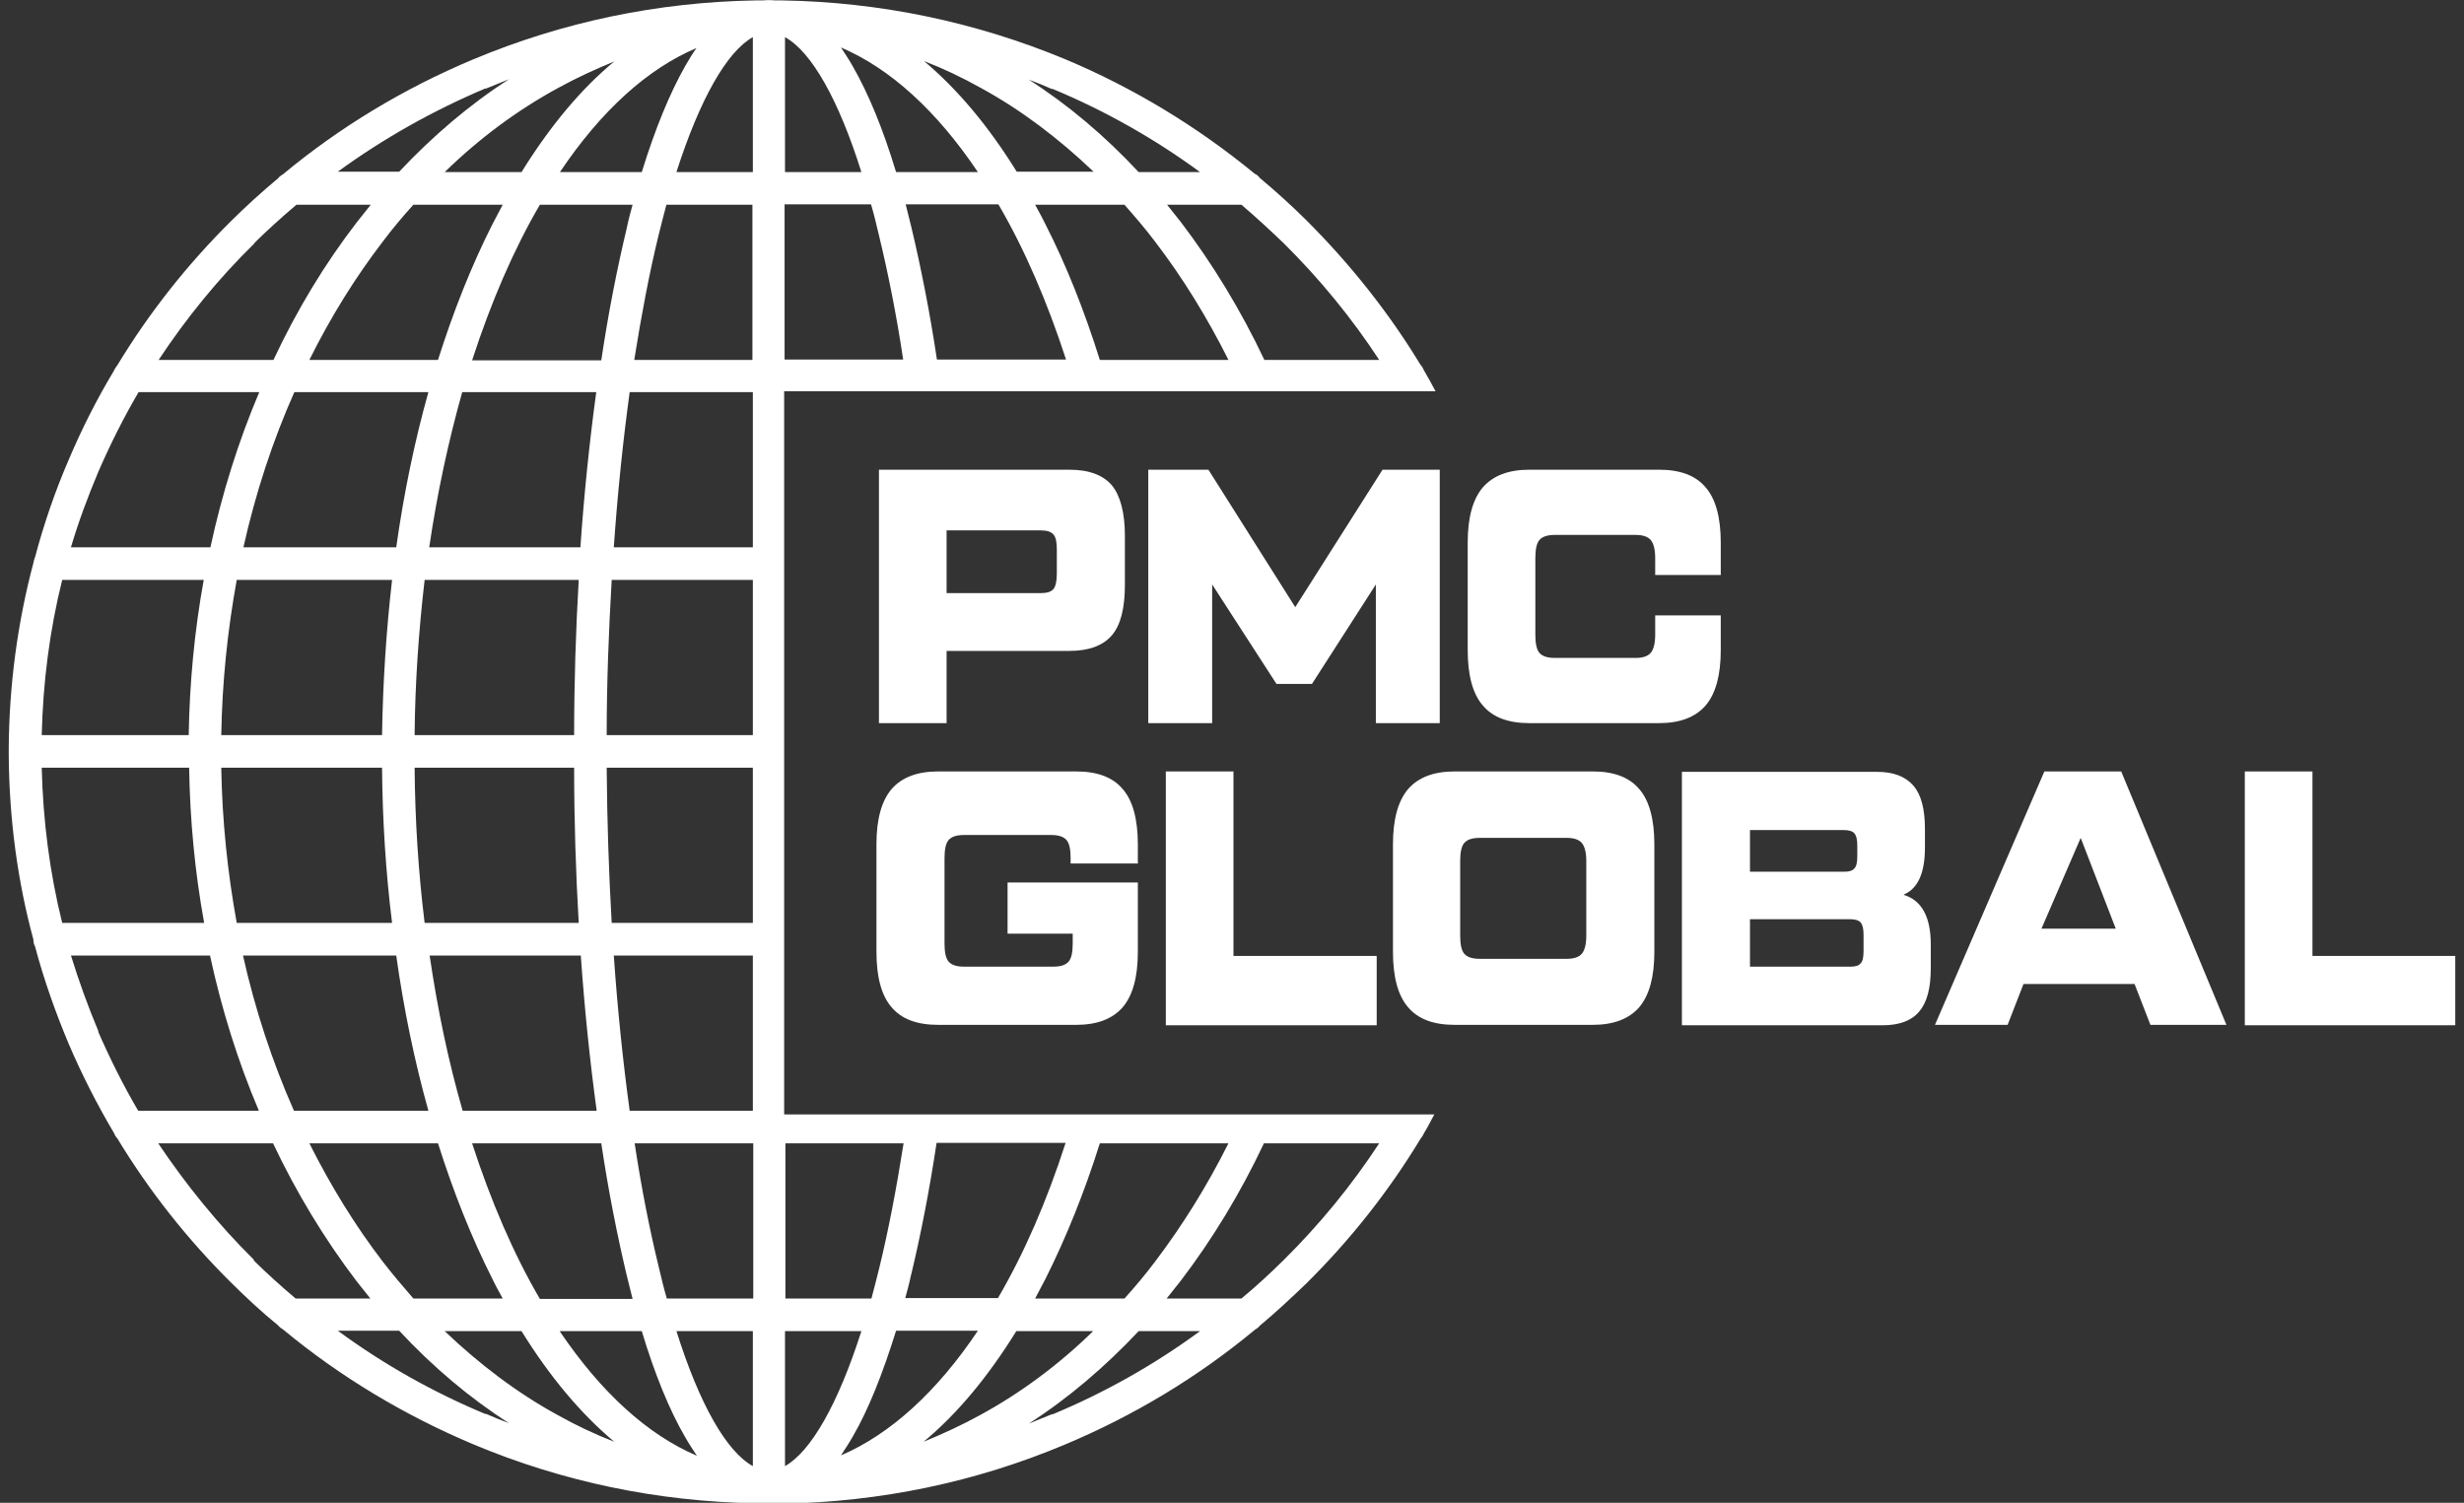 <svg width="141" height="86" viewBox="0 0 141 86" fill="none" xmlns="http://www.w3.org/2000/svg">
<rect x="0" y="0" width="141" height="86" fill="#333333" stroke="none"/>
<g clip-path="url(#clip0_1316_654)">
<path d="M44.897 22.392H82.149C81.934 21.99 81.719 21.589 81.48 21.187C81.432 21.069 81.384 20.974 81.288 20.88C79.472 17.88 77.25 15.093 74.741 12.589C73.905 11.763 73.021 10.96 72.089 10.18C72.017 10.086 71.922 9.991 71.802 9.944C68.529 7.251 64.873 5.031 60.93 3.378C55.793 1.252 50.369 0.118 44.777 0.024H44.347C44.108 1.80138e-07 43.869 1.80138e-07 43.654 0.024H43.248C37.633 0.118 32.209 1.252 27.071 3.401C23.128 5.055 19.473 7.251 16.199 9.968C16.079 10.039 15.984 10.109 15.912 10.204C14.98 10.983 14.096 11.786 13.26 12.613C10.727 15.117 8.529 17.904 6.713 20.904C6.641 20.998 6.569 21.093 6.522 21.211C5.542 22.84 4.682 24.541 3.941 26.289C3.152 28.108 2.507 29.997 2.005 31.887C1.958 31.981 1.934 32.099 1.91 32.218C1.002 35.642 0.524 39.209 0.5 42.823C0.5 42.87 0.5 42.941 0.5 43.012V43.201C0.524 46.838 1.002 50.428 1.91 53.759C1.91 53.901 1.934 54.042 2.005 54.16C2.507 56.05 3.176 57.94 3.941 59.758C4.682 61.483 5.542 63.183 6.522 64.837C6.569 64.955 6.617 65.049 6.713 65.144C8.529 68.143 10.727 70.93 13.26 73.434C14.096 74.261 14.98 75.088 15.912 75.844C15.984 75.938 16.079 76.009 16.199 76.08C19.473 78.796 23.152 80.993 27.071 82.646C32.185 84.795 37.633 85.929 43.224 86.024H43.654C43.654 86.024 43.893 86.047 44.013 86.047C44.132 86.047 44.252 86.047 44.347 86.047H44.777C50.369 85.953 55.817 84.819 60.93 82.67C64.873 81.016 68.529 78.82 71.802 76.103C71.922 76.032 72.017 75.962 72.089 75.867C73.021 75.088 73.905 74.261 74.741 73.458C77.274 70.954 79.472 68.167 81.288 65.167C81.36 65.073 81.432 64.978 81.48 64.86C81.695 64.506 81.886 64.128 82.077 63.774H44.873V22.392H44.897ZM53.618 20.596C53.212 17.88 52.71 15.353 52.161 13.038C52.041 12.589 51.946 12.141 51.826 11.692H57.131C58.636 14.266 59.926 17.266 61.002 20.573H53.618V20.596ZM62.937 20.596C62.053 17.786 61.026 15.188 59.831 12.849C59.64 12.448 59.425 12.07 59.234 11.716H64.347C64.944 12.4 65.542 13.085 66.091 13.818C67.668 15.873 69.078 18.164 70.297 20.596H62.937ZM73.451 13.912C75.506 15.943 77.346 18.187 78.923 20.596H72.352C71.014 17.762 69.389 15.093 67.573 12.707C67.31 12.377 67.047 12.046 66.784 11.716H71.038C71.874 12.424 72.686 13.18 73.451 13.912ZM60.213 5.078C63.224 6.33 66.067 7.936 68.672 9.849H65.159C63.224 7.771 61.121 5.999 58.875 4.559C59.329 4.724 59.783 4.913 60.213 5.102V5.078ZM56.127 5.031C58.421 6.283 60.572 7.913 62.579 9.826H58.182C56.557 7.204 54.789 5.102 52.877 3.496C53.977 3.921 55.076 4.441 56.127 5.031ZM55.96 9.849H51.277C50.536 7.393 49.7 5.362 48.791 3.779C48.577 3.401 48.337 3.047 48.123 2.716C50.942 3.921 53.594 6.33 55.96 9.849ZM44.921 2.126C46.426 2.952 47.979 5.669 49.293 9.849H44.921V2.126ZM44.921 11.692H49.843C50.01 12.259 50.154 12.849 50.297 13.463C50.823 15.636 51.3 18.022 51.683 20.573H44.897V11.692H44.921ZM39.879 2.716C39.64 3.047 39.425 3.401 39.21 3.779C38.326 5.338 37.489 7.369 36.725 9.849H32.041C34.383 6.354 37.059 3.921 39.879 2.74V2.716ZM32.854 43.933C32.854 46.933 32.949 49.932 33.117 52.814H24.299C23.941 49.909 23.75 46.933 23.726 43.933H32.854ZM23.726 42.067C23.75 39.067 23.965 36.068 24.299 33.186H33.117C32.949 36.068 32.854 39.067 32.854 42.067H23.726ZM33.236 54.68C33.451 57.774 33.762 60.75 34.144 63.561H26.474C25.661 60.75 25.04 57.774 24.586 54.68H33.26H33.236ZM33.236 31.32H24.562C25.016 28.226 25.661 25.25 26.45 22.439H34.12C33.738 25.25 33.427 28.226 33.212 31.32H33.236ZM25.064 20.596H17.704C18.923 18.14 20.333 15.873 21.91 13.818C22.459 13.085 23.057 12.377 23.654 11.716H28.768C28.576 12.093 28.361 12.471 28.17 12.849C26.976 15.211 25.948 17.809 25.064 20.596ZM24.514 22.439C23.726 25.25 23.105 28.249 22.674 31.32H13.929C14.622 28.226 15.602 25.226 16.844 22.439H24.538H24.514ZM22.436 33.186C22.101 36.091 21.91 39.067 21.862 42.067H12.662C12.71 39.067 13.021 36.068 13.547 33.186H22.436ZM21.862 43.933C21.886 46.933 22.077 49.932 22.436 52.814H13.547C13.021 49.932 12.71 46.933 12.662 43.933H21.862ZM22.674 54.68C23.105 57.751 23.726 60.75 24.514 63.561H16.82C15.578 60.75 14.598 57.774 13.905 54.68H22.651H22.674ZM25.064 65.427C25.948 68.214 26.976 70.812 28.17 73.174C28.361 73.576 28.576 73.954 28.768 74.308H23.654C23.057 73.623 22.459 72.915 21.91 72.206C20.333 70.151 18.923 67.86 17.704 65.427H25.064ZM27.023 65.427H34.407C34.813 68.143 35.315 70.671 35.864 72.985C35.984 73.434 36.08 73.883 36.199 74.332H30.894C29.389 71.757 28.099 68.757 27.023 65.451V65.427ZM27.023 20.596C28.099 17.29 29.389 14.29 30.894 11.716H36.199C36.08 12.141 35.96 12.589 35.864 13.062C35.315 15.353 34.813 17.904 34.407 20.62H27.023V20.596ZM35.148 3.519C33.236 5.102 31.468 7.228 29.843 9.849H25.446C27.43 7.913 29.604 6.307 31.898 5.055C32.973 4.464 34.048 3.968 35.148 3.519ZM27.788 5.078C28.242 4.889 28.672 4.724 29.126 4.535C26.88 5.976 24.777 7.771 22.842 9.826H19.329C21.958 7.913 24.777 6.33 27.788 5.055V5.078ZM14.55 13.912C15.315 13.156 16.127 12.424 16.964 11.716H21.217C20.954 12.046 20.691 12.377 20.428 12.707C18.588 15.093 16.988 17.738 15.649 20.596H9.078C10.655 18.211 12.495 15.943 14.574 13.912H14.55ZM5.637 26.974C6.306 25.439 7.071 23.903 7.931 22.439H14.837C13.642 25.25 12.71 28.226 12.041 31.32H4.06C4.49 29.855 5.04 28.391 5.637 26.974ZM3.559 33.186H11.659C11.133 36.068 10.847 39.067 10.799 42.067H2.388C2.459 39.044 2.842 36.068 3.559 33.186ZM3.559 52.814C2.842 49.932 2.459 46.933 2.388 43.933H10.823C10.87 46.933 11.157 49.932 11.683 52.814H3.559ZM5.637 59.026C5.04 57.609 4.514 56.145 4.06 54.68H12.017C12.686 57.774 13.618 60.75 14.813 63.561H7.907C7.047 62.097 6.283 60.561 5.614 59.026H5.637ZM14.55 72.112C12.495 70.08 10.655 67.813 9.054 65.427H15.625C16.964 68.261 18.588 70.93 20.404 73.316C20.667 73.647 20.93 73.978 21.193 74.308H16.916C16.079 73.6 15.267 72.867 14.502 72.112H14.55ZM27.788 80.922C24.777 79.67 21.934 78.064 19.329 76.15H22.842C24.777 78.229 26.88 80.001 29.126 81.441C28.672 81.276 28.218 81.087 27.788 80.898V80.922ZM31.898 80.969C29.604 79.717 27.453 78.087 25.446 76.174H29.843C31.468 78.796 33.236 80.898 35.148 82.504C34.048 82.079 32.949 81.559 31.898 80.969ZM32.041 76.174H36.725C37.465 78.631 38.302 80.686 39.21 82.244C39.425 82.622 39.664 82.977 39.879 83.307C37.059 82.103 34.407 79.694 32.041 76.198V76.174ZM43.081 83.898C41.575 83.071 40.022 80.355 38.708 76.174H43.081V83.898ZM43.081 74.308H38.158C37.991 73.741 37.848 73.151 37.704 72.537C37.179 70.387 36.701 67.978 36.318 65.427H43.105V74.308H43.081ZM43.081 63.561H36.032C35.649 60.75 35.339 57.774 35.124 54.68H43.081V63.561ZM43.081 52.814H35.004C34.837 49.932 34.741 46.956 34.717 43.933H43.081V52.814ZM43.081 42.067H34.717C34.717 39.044 34.837 36.068 35.004 33.186H43.081V42.067ZM43.081 31.32H35.124C35.339 28.226 35.649 25.25 36.032 22.439H43.081V31.32ZM43.081 20.596H36.294C36.701 18.046 37.155 15.636 37.68 13.487C37.824 12.873 37.991 12.282 38.134 11.716H43.057V20.596H43.081ZM43.081 9.849H38.708C40.046 5.669 41.599 2.952 43.081 2.126V9.849ZM48.123 83.284C48.337 82.953 48.577 82.599 48.791 82.221C49.7 80.662 50.512 78.607 51.277 76.15H55.96C53.618 79.646 50.942 82.079 48.123 83.284ZM52.854 82.504C54.765 80.922 56.533 78.796 58.158 76.174H62.555C60.572 78.111 58.397 79.717 56.103 80.969C55.028 81.559 53.953 82.055 52.854 82.504ZM60.213 80.922C59.759 81.111 59.329 81.276 58.875 81.465C61.121 80.024 63.224 78.229 65.159 76.174H68.672C66.067 78.087 63.224 79.694 60.213 80.945V80.922ZM78.923 65.427C77.346 67.836 75.506 70.08 73.451 72.112C72.71 72.844 71.898 73.6 71.038 74.308H66.76C67.023 73.978 67.286 73.647 67.549 73.316C69.389 70.907 70.99 68.261 72.328 65.427H78.899H78.923ZM70.297 65.427C69.078 67.86 67.668 70.127 66.091 72.206C65.542 72.938 64.944 73.647 64.347 74.308H59.234C59.425 73.93 59.64 73.552 59.831 73.174C61.002 70.836 62.053 68.238 62.937 65.427H70.297ZM52.137 72.962C52.686 70.671 53.188 68.12 53.594 65.403H60.978C59.903 68.734 58.612 71.71 57.107 74.284H51.802C51.922 73.859 52.041 73.411 52.137 72.938V72.962ZM44.921 65.427H51.707C51.3 68.002 50.846 70.387 50.321 72.537C50.177 73.151 50.01 73.741 49.867 74.308H44.944V65.427H44.921ZM44.921 76.174H49.293C47.955 80.355 46.402 83.071 44.921 83.898V76.174Z" fill="white"/>
<path d="M54.168 37.249H61.193C62.316 37.249 63.128 36.941 63.63 36.351C64.132 35.761 64.371 34.792 64.371 33.469V30.659C64.371 29.336 64.108 28.367 63.63 27.777C63.128 27.186 62.316 26.879 61.193 26.879H50.297V41.382H54.168V37.249ZM54.168 30.352H59.544C59.903 30.352 60.142 30.422 60.285 30.588C60.428 30.753 60.476 31.037 60.476 31.462V32.832C60.476 33.257 60.404 33.564 60.285 33.706C60.142 33.871 59.903 33.942 59.544 33.942H54.168V30.328V30.352Z" fill="white"/>
<path d="M82.388 26.879H79.114L74.12 34.745L69.15 26.879H65.709V41.382H69.365V33.446L73.045 39.138H75.076L78.732 33.446V41.382H82.388V26.879Z" fill="white"/>
<path d="M98.469 37.201V35.217H94.717V36.327C94.717 36.823 94.621 37.178 94.454 37.367C94.287 37.556 94 37.65 93.594 37.65H88.982C88.552 37.65 88.266 37.556 88.098 37.367C87.931 37.178 87.859 36.823 87.859 36.327V31.934C87.859 31.438 87.931 31.084 88.098 30.895C88.266 30.706 88.552 30.611 88.982 30.611H93.594C94 30.611 94.287 30.706 94.454 30.895C94.621 31.084 94.717 31.438 94.717 31.934V32.903H98.469V31.06C98.469 29.619 98.182 28.556 97.608 27.895C97.035 27.21 96.151 26.879 94.932 26.879H87.525C86.33 26.879 85.446 27.21 84.849 27.895C84.275 28.58 83.988 29.619 83.988 31.06V37.201C83.988 38.642 84.275 39.705 84.849 40.366C85.422 41.051 86.306 41.382 87.525 41.382H94.932C96.127 41.382 97.011 41.051 97.608 40.366C98.182 39.681 98.469 38.642 98.469 37.201Z" fill="white"/>
<path d="M65.112 49.389V48.326C65.112 46.886 64.826 45.823 64.252 45.161C63.679 44.476 62.795 44.146 61.576 44.146H53.691C52.496 44.146 51.612 44.476 51.014 45.161C50.441 45.846 50.154 46.886 50.154 48.326V54.468C50.154 55.908 50.441 56.971 51.014 57.633C51.588 58.318 52.472 58.648 53.691 58.648H61.576C62.771 58.648 63.655 58.318 64.252 57.633C64.826 56.947 65.112 55.908 65.112 54.468V50.499H57.657V53.428H61.385V53.995C61.385 54.491 61.313 54.845 61.146 55.034C60.979 55.223 60.692 55.318 60.262 55.318H55.172C54.742 55.318 54.455 55.223 54.288 55.034C54.121 54.845 54.049 54.491 54.049 53.995V49.106C54.049 48.61 54.121 48.255 54.288 48.066C54.455 47.877 54.742 47.783 55.172 47.783H60.142C60.572 47.783 60.859 47.877 61.026 48.066C61.194 48.255 61.265 48.61 61.265 49.106V49.413H65.136L65.112 49.389Z" fill="white"/>
<path d="M66.713 44.146V58.672H78.78V54.704H70.584V44.146H66.713Z" fill="white"/>
<path d="M91.133 44.146H83.247C82.053 44.146 81.168 44.476 80.571 45.161C79.998 45.846 79.711 46.886 79.711 48.326V54.468C79.711 55.908 79.998 56.971 80.571 57.633C81.145 58.318 82.029 58.648 83.247 58.648H91.133C92.327 58.648 93.212 58.318 93.809 57.633C94.382 56.947 94.669 55.908 94.669 54.468V48.326C94.669 46.886 94.382 45.823 93.809 45.161C93.235 44.476 92.351 44.146 91.133 44.146ZM90.774 53.546C90.774 54.042 90.679 54.397 90.511 54.586C90.344 54.775 90.057 54.869 89.651 54.869H84.681C84.251 54.869 83.964 54.775 83.797 54.586C83.63 54.397 83.558 54.042 83.558 53.546V49.271C83.558 48.775 83.63 48.421 83.797 48.232C83.964 48.043 84.251 47.948 84.681 47.948H89.651C90.057 47.948 90.344 48.043 90.511 48.232C90.679 48.421 90.774 48.775 90.774 49.271V53.546Z" fill="white"/>
<path d="M108.958 51.184C109.771 50.83 110.153 49.932 110.153 48.492V47.429C110.153 46.295 109.938 45.468 109.484 44.949C109.03 44.429 108.337 44.169 107.405 44.169H96.246V58.672H107.74C108.671 58.672 109.388 58.412 109.818 57.892C110.272 57.373 110.487 56.546 110.487 55.412V54.042C110.487 52.46 109.962 51.515 108.934 51.208L108.958 51.184ZM100.141 47.5H105.517C105.804 47.5 106.019 47.571 106.115 47.689C106.234 47.83 106.282 48.066 106.282 48.397V48.988C106.282 49.342 106.234 49.578 106.115 49.696C105.995 49.838 105.804 49.885 105.517 49.885H100.141V47.476V47.5ZM106.64 54.42C106.64 54.775 106.593 55.011 106.473 55.129C106.354 55.27 106.162 55.318 105.876 55.318H100.141V52.602H105.876C106.162 52.602 106.378 52.672 106.473 52.79C106.593 52.932 106.64 53.168 106.64 53.499V54.397V54.42Z" fill="white"/>
<path d="M116.987 44.146L110.727 58.648H114.884L115.792 56.31H122.148L123.056 58.648H127.405L121.384 44.146H117.011H116.987ZM116.82 53.145L119.066 47.948L121.073 53.145H116.82Z" fill="white"/>
<path d="M132.328 54.704V44.146H128.457V58.672H140.5V54.704H132.328Z" fill="white"/>
</g>
<defs>
<clipPath id="clip0_1316_654">
<rect width="140" height="86" fill="white" transform="translate(0.5)"/>
</clipPath>
</defs>
</svg>
